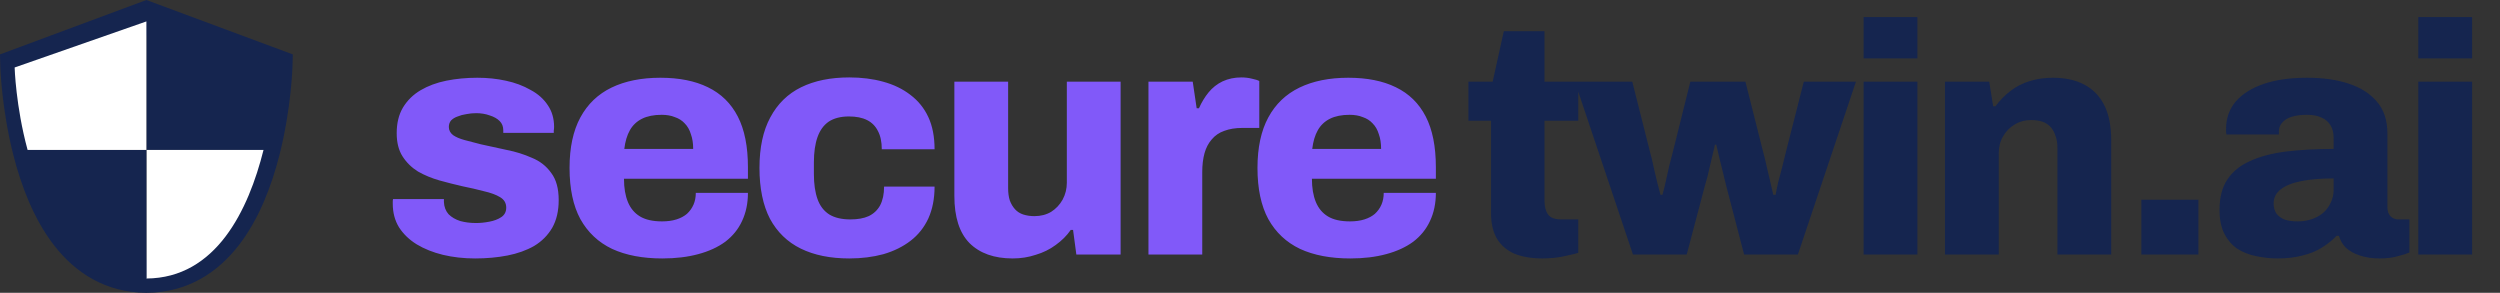 <svg width="222" height="26" viewBox="0 0 222 26" fill="none" xmlns="http://www.w3.org/2000/svg">
<rect x="0" y="0" width="222" height="26" fill="#333333" stroke="none"/>
<path d="M42.186 22.95C41.177 22.95 40.226 22.843 39.333 22.629C38.459 22.416 37.682 22.105 37.003 21.697C36.343 21.29 35.819 20.785 35.431 20.183C35.062 19.581 34.877 18.882 34.877 18.087C34.877 18.009 34.877 17.941 34.877 17.883C34.877 17.805 34.887 17.737 34.906 17.679H39.42C39.42 17.718 39.42 17.766 39.42 17.824C39.42 17.863 39.42 17.902 39.42 17.941C39.439 18.368 39.575 18.727 39.828 19.018C40.099 19.29 40.449 19.494 40.876 19.63C41.303 19.746 41.769 19.805 42.274 19.805C42.643 19.805 43.031 19.766 43.438 19.688C43.866 19.61 44.225 19.475 44.516 19.28C44.807 19.086 44.953 18.805 44.953 18.436C44.953 18.028 44.768 17.718 44.4 17.504C44.05 17.291 43.574 17.116 42.973 16.98C42.39 16.825 41.759 16.679 41.08 16.543C40.4 16.388 39.711 16.213 39.012 16.019C38.333 15.825 37.702 15.563 37.12 15.233C36.556 14.883 36.1 14.437 35.751 13.893C35.401 13.35 35.227 12.661 35.227 11.826C35.227 10.933 35.411 10.176 35.78 9.554C36.168 8.914 36.692 8.399 37.352 8.011C38.013 7.623 38.77 7.341 39.624 7.167C40.497 6.992 41.419 6.904 42.39 6.904C43.283 6.904 44.128 6.992 44.924 7.167C45.739 7.341 46.467 7.613 47.108 7.982C47.768 8.331 48.282 8.788 48.651 9.351C49.02 9.894 49.204 10.535 49.204 11.272C49.204 11.37 49.195 11.476 49.175 11.593C49.175 11.69 49.175 11.758 49.175 11.797H44.691V11.564C44.691 11.234 44.584 10.962 44.37 10.748C44.157 10.535 43.866 10.37 43.497 10.253C43.128 10.117 42.72 10.049 42.274 10.049C41.983 10.049 41.691 10.079 41.4 10.137C41.128 10.176 40.876 10.243 40.643 10.341C40.41 10.418 40.216 10.535 40.061 10.69C39.925 10.845 39.857 11.04 39.857 11.272C39.857 11.564 39.983 11.806 40.235 12C40.488 12.175 40.827 12.321 41.255 12.437C41.701 12.554 42.186 12.68 42.711 12.816C43.429 12.971 44.186 13.136 44.982 13.311C45.778 13.466 46.525 13.699 47.224 14.01C47.942 14.301 48.515 14.747 48.942 15.349C49.389 15.932 49.612 16.737 49.612 17.766C49.612 18.737 49.418 19.562 49.03 20.241C48.641 20.901 48.107 21.435 47.428 21.843C46.748 22.231 45.962 22.513 45.069 22.688C44.176 22.862 43.215 22.95 42.186 22.95ZM58.817 22.95C57.07 22.95 55.584 22.668 54.361 22.105C53.138 21.523 52.197 20.639 51.537 19.455C50.896 18.271 50.576 16.757 50.576 14.912C50.576 13.107 50.896 11.612 51.537 10.428C52.178 9.244 53.1 8.36 54.303 7.778C55.507 7.196 56.953 6.904 58.642 6.904C60.312 6.904 61.719 7.186 62.864 7.749C64.029 8.312 64.913 9.176 65.514 10.341C66.116 11.505 66.417 13.01 66.417 14.854V15.873H55.41C55.41 16.689 55.526 17.378 55.759 17.941C55.992 18.504 56.351 18.931 56.837 19.222C57.322 19.513 57.972 19.659 58.788 19.659C59.273 19.659 59.7 19.601 60.069 19.484C60.438 19.368 60.748 19.203 61.001 18.989C61.253 18.756 61.447 18.485 61.583 18.174C61.719 17.863 61.787 17.514 61.787 17.125H66.417C66.417 18.057 66.242 18.892 65.893 19.63C65.563 20.348 65.068 20.96 64.408 21.464C63.748 21.95 62.942 22.319 61.991 22.571C61.059 22.823 60.001 22.95 58.817 22.95ZM55.439 13.223H61.554C61.554 12.719 61.486 12.282 61.35 11.913C61.234 11.525 61.049 11.204 60.797 10.952C60.564 10.7 60.273 10.515 59.923 10.399C59.593 10.263 59.205 10.195 58.759 10.195C58.06 10.195 57.477 10.312 57.011 10.544C56.545 10.777 56.186 11.117 55.934 11.564C55.682 12.01 55.517 12.563 55.439 13.223ZM75.419 22.95C73.73 22.95 72.294 22.658 71.11 22.076C69.925 21.494 69.013 20.61 68.372 19.426C67.751 18.222 67.441 16.718 67.441 14.912C67.441 13.107 67.761 11.612 68.401 10.428C69.042 9.224 69.954 8.331 71.139 7.749C72.323 7.167 73.75 6.875 75.419 6.875C76.507 6.875 77.506 7.001 78.419 7.254C79.35 7.506 80.156 7.894 80.836 8.419C81.534 8.943 82.068 9.603 82.437 10.399C82.806 11.195 82.99 12.146 82.99 13.253H78.302C78.302 12.592 78.186 12.049 77.953 11.622C77.739 11.195 77.419 10.874 76.992 10.661C76.565 10.447 76.031 10.341 75.39 10.341C74.653 10.341 74.051 10.496 73.585 10.806C73.138 11.117 72.808 11.573 72.595 12.175C72.381 12.777 72.274 13.524 72.274 14.417V15.466C72.274 16.339 72.381 17.077 72.595 17.679C72.808 18.281 73.158 18.737 73.643 19.047C74.128 19.339 74.75 19.484 75.507 19.484C76.167 19.484 76.71 19.387 77.137 19.193C77.584 18.98 77.924 18.659 78.157 18.232C78.39 17.786 78.506 17.232 78.506 16.572H82.99C82.99 17.64 82.806 18.581 82.437 19.397C82.068 20.193 81.544 20.853 80.865 21.377C80.185 21.901 79.38 22.299 78.448 22.571C77.516 22.823 76.507 22.95 75.419 22.95ZM89.93 22.95C88.28 22.95 86.999 22.493 86.086 21.581C85.193 20.669 84.747 19.271 84.747 17.388V7.254H89.522V16.718C89.522 17.125 89.571 17.485 89.668 17.795C89.784 18.106 89.94 18.368 90.134 18.581C90.328 18.795 90.571 18.95 90.862 19.047C91.172 19.145 91.502 19.193 91.852 19.193C92.415 19.193 92.91 19.067 93.337 18.814C93.764 18.543 94.104 18.184 94.356 17.737C94.609 17.271 94.735 16.766 94.735 16.223V7.254H99.51V22.6H95.579L95.288 20.416H95.084C94.735 20.921 94.288 21.367 93.745 21.756C93.221 22.144 92.628 22.435 91.968 22.629C91.328 22.843 90.648 22.95 89.93 22.95ZM101.983 22.6V7.254H105.914L106.264 9.613H106.467C106.7 9.088 106.982 8.623 107.312 8.215C107.661 7.788 108.079 7.458 108.564 7.225C109.069 6.992 109.622 6.875 110.224 6.875C110.573 6.875 110.894 6.914 111.185 6.992C111.476 7.05 111.69 7.118 111.825 7.196V11.36H110.311C109.709 11.36 109.176 11.447 108.71 11.622C108.263 11.777 107.894 12.03 107.603 12.379C107.312 12.709 107.098 13.117 106.962 13.602C106.827 14.087 106.759 14.65 106.759 15.291V22.6H101.983ZM119.905 22.95C118.158 22.95 116.673 22.668 115.45 22.105C114.227 21.523 113.285 20.639 112.625 19.455C111.985 18.271 111.664 16.757 111.664 14.912C111.664 13.107 111.985 11.612 112.625 10.428C113.266 9.244 114.188 8.36 115.392 7.778C116.595 7.196 118.041 6.904 119.73 6.904C121.4 6.904 122.807 7.186 123.953 7.749C125.118 8.312 126.001 9.176 126.603 10.341C127.205 11.505 127.505 13.01 127.505 14.854V15.873H116.498C116.498 16.689 116.615 17.378 116.848 17.941C117.081 18.504 117.44 18.931 117.925 19.222C118.41 19.513 119.061 19.659 119.876 19.659C120.361 19.659 120.788 19.601 121.157 19.484C121.526 19.368 121.837 19.203 122.089 18.989C122.342 18.756 122.536 18.485 122.672 18.174C122.807 17.863 122.875 17.514 122.875 17.125H127.505C127.505 18.057 127.331 18.892 126.981 19.63C126.651 20.348 126.156 20.96 125.496 21.464C124.836 21.95 124.03 22.319 123.079 22.571C122.147 22.823 121.089 22.95 119.905 22.95ZM116.527 13.223H122.642C122.642 12.719 122.574 12.282 122.439 11.913C122.322 11.525 122.138 11.204 121.885 10.952C121.652 10.7 121.361 10.515 121.012 10.399C120.682 10.263 120.293 10.195 119.847 10.195C119.148 10.195 118.566 10.312 118.1 10.544C117.634 10.777 117.275 11.117 117.022 11.564C116.77 12.01 116.605 12.563 116.527 13.223Z" fill="#8159F9"/>
<path d="M136.975 22.95C135.985 22.95 135.141 22.804 134.442 22.513C133.763 22.202 133.248 21.746 132.899 21.144C132.569 20.542 132.404 19.814 132.404 18.96V10.719H130.394V7.254H132.549L133.539 2.769H137.15V7.254H140.15V10.719H137.15V17.795C137.15 18.339 137.257 18.756 137.47 19.047C137.684 19.339 138.072 19.484 138.635 19.484H140.15V22.454C139.897 22.532 139.577 22.61 139.189 22.688C138.82 22.785 138.441 22.852 138.053 22.891C137.665 22.93 137.305 22.95 136.975 22.95ZM145.006 22.6L139.851 7.254H144.947L146.549 13.602C146.646 13.932 146.743 14.34 146.84 14.825C146.957 15.291 147.064 15.747 147.161 16.194C147.277 16.64 147.374 17.009 147.452 17.3H147.627C147.743 16.873 147.85 16.436 147.947 15.99C148.044 15.543 148.141 15.107 148.238 14.68C148.355 14.252 148.452 13.883 148.529 13.573L150.102 7.254H154.994L156.595 13.602C156.673 13.874 156.76 14.233 156.858 14.68C156.955 15.126 157.061 15.582 157.178 16.048C157.294 16.514 157.391 16.931 157.469 17.3H157.673C157.731 16.97 157.809 16.592 157.906 16.165C158.022 15.738 158.139 15.301 158.255 14.854C158.372 14.388 158.469 13.99 158.547 13.66L160.177 7.254H164.807L159.653 22.6H154.877L153.276 16.456C153.198 16.106 153.101 15.708 152.985 15.262C152.868 14.815 152.761 14.379 152.664 13.951C152.567 13.524 152.48 13.155 152.402 12.845H152.286C152.247 13.058 152.179 13.35 152.082 13.719C152.004 14.087 151.907 14.505 151.791 14.971C151.694 15.437 151.567 15.922 151.412 16.427L149.781 22.6H145.006ZM165.488 5.186V1.517H170.264V5.186H165.488ZM165.488 22.6V7.254H170.264V22.6H165.488ZM172.712 22.6V7.254H176.643L176.993 9.438H177.197C177.585 8.914 178.032 8.457 178.536 8.069C179.041 7.681 179.614 7.39 180.254 7.196C180.895 7.001 181.574 6.904 182.293 6.904C183.399 6.904 184.331 7.108 185.088 7.516C185.865 7.924 186.457 8.535 186.865 9.351C187.272 10.166 187.476 11.204 187.476 12.466V22.6H182.7V13.136C182.7 12.709 182.642 12.35 182.526 12.059C182.429 11.748 182.283 11.486 182.089 11.272C181.895 11.059 181.652 10.904 181.361 10.806C181.07 10.709 180.74 10.661 180.371 10.661C179.808 10.661 179.313 10.797 178.886 11.069C178.459 11.321 178.119 11.67 177.867 12.117C177.614 12.544 177.488 13.049 177.488 13.631V22.6H172.712ZM190.152 22.6V17.737H195.219V22.6H190.152ZM202.248 22.95C201.607 22.95 200.976 22.882 200.355 22.746C199.753 22.629 199.2 22.416 198.695 22.105C198.21 21.775 197.821 21.328 197.53 20.765C197.239 20.203 197.093 19.494 197.093 18.64C197.093 17.533 197.326 16.631 197.792 15.932C198.258 15.233 198.928 14.689 199.802 14.301C200.695 13.893 201.762 13.612 203.005 13.456C204.267 13.301 205.674 13.223 207.227 13.223V12.262C207.227 11.816 207.14 11.447 206.965 11.156C206.79 10.845 206.528 10.612 206.179 10.457C205.849 10.282 205.402 10.195 204.839 10.195C204.335 10.195 203.888 10.253 203.5 10.37C203.131 10.486 202.849 10.661 202.655 10.894C202.461 11.107 202.364 11.37 202.364 11.68V11.942H197.705C197.686 11.845 197.676 11.768 197.676 11.709C197.676 11.632 197.676 11.534 197.676 11.418C197.676 10.506 197.957 9.71 198.52 9.03C199.103 8.351 199.928 7.827 200.996 7.458C202.063 7.089 203.354 6.904 204.868 6.904C206.286 6.904 207.518 7.079 208.567 7.429C209.634 7.778 210.469 8.312 211.071 9.03C211.692 9.748 212.003 10.69 212.003 11.855V18.407C212.003 18.737 212.09 18.999 212.265 19.193C212.459 19.387 212.692 19.484 212.964 19.484H213.954V22.425C213.74 22.522 213.401 22.629 212.935 22.746C212.488 22.882 211.945 22.95 211.304 22.95C210.644 22.95 210.062 22.862 209.557 22.688C209.071 22.532 208.664 22.309 208.334 22.018C208.023 21.707 207.81 21.348 207.693 20.94H207.489C207.12 21.328 206.684 21.678 206.179 21.989C205.694 22.299 205.121 22.532 204.461 22.688C203.82 22.862 203.082 22.95 202.248 22.95ZM204.024 19.659C204.49 19.659 204.917 19.591 205.305 19.455C205.694 19.319 206.024 19.135 206.295 18.902C206.587 18.649 206.81 18.349 206.965 17.999C207.14 17.65 207.227 17.271 207.227 16.863V15.844C206.121 15.844 205.169 15.922 204.373 16.077C203.577 16.233 202.966 16.475 202.539 16.805C202.112 17.135 201.898 17.553 201.898 18.057C201.898 18.426 201.986 18.737 202.16 18.989C202.354 19.222 202.607 19.397 202.917 19.513C203.228 19.61 203.597 19.659 204.024 19.659ZM214.746 5.186V1.517H219.522V5.186H214.746ZM214.746 22.6V7.254H219.522V22.6H214.746Z" fill="#15254F"/>
<path fill-rule="evenodd" clip-rule="evenodd" d="M13 0L26 4.831L25.973 5.874L24.474 5.836C25.973 5.874 25.973 5.874 25.973 5.874L25.973 5.88L25.972 5.89L25.971 5.927C25.97 5.958 25.968 6.003 25.966 6.06C25.961 6.174 25.953 6.339 25.94 6.547C25.914 6.964 25.868 7.559 25.79 8.281C25.633 9.724 25.343 11.694 24.809 13.793L24.808 13.794C24.127 16.46 23.019 19.445 21.19 21.797C19.328 24.192 16.667 25.981 13.008 26L13 26L12.992 26C9.333 25.981 6.672 24.192 4.81 21.797C2.981 19.445 1.873 16.46 1.192 13.794L1.191 13.793C0.656 11.694 0.367 9.724 0.21 8.281C0.132 7.559 0.086 6.964 0.06 6.547C0.047 6.339 0.039 6.174 0.034 6.06C0.032 6.003 0.03 5.958 0.029 5.927L0.028 5.89L0.027 5.88L0.027 5.875C0.027 5.874 0.027 5.874 1.526 5.836L0.027 5.875L0 4.831L13 0ZM3.086 6.829C3.111 7.149 3.145 7.534 3.192 7.97C3.339 9.321 3.609 11.15 4.101 13.079C4.739 15.573 5.721 18.118 7.195 20.014C8.634 21.865 10.488 23.043 13 23.059C15.512 23.043 17.366 21.865 18.805 20.014C20.279 18.118 21.261 15.573 21.899 13.079C22.391 11.15 22.661 9.321 22.808 7.97C22.855 7.534 22.889 7.149 22.914 6.829L13 3.145L3.086 6.829Z" fill="#15254F"/>
<path d="M24.05 5.992C24.05 5.992 23.96 9.418 22.972 13.283C22.972 13.295 22.965 13.304 22.962 13.317H13V1.902L24.05 5.992Z" fill="#15254F"/>
<path d="M23.4 13.317C22.07 18.633 19.195 24.698 13 24.732V13.317H23.4Z" fill="white"/>
<path d="M13 13.317V24.732C6.805 24.698 3.93 18.633 2.6 13.317H13Z" fill="#15254F"/>
<path d="M13 1.902V13.317H2.452C2.452 13.317 2.445 13.295 2.442 13.283C1.395 9.418 1.3 5.992 1.3 5.992L13 1.902Z" fill="white"/>
</svg>
